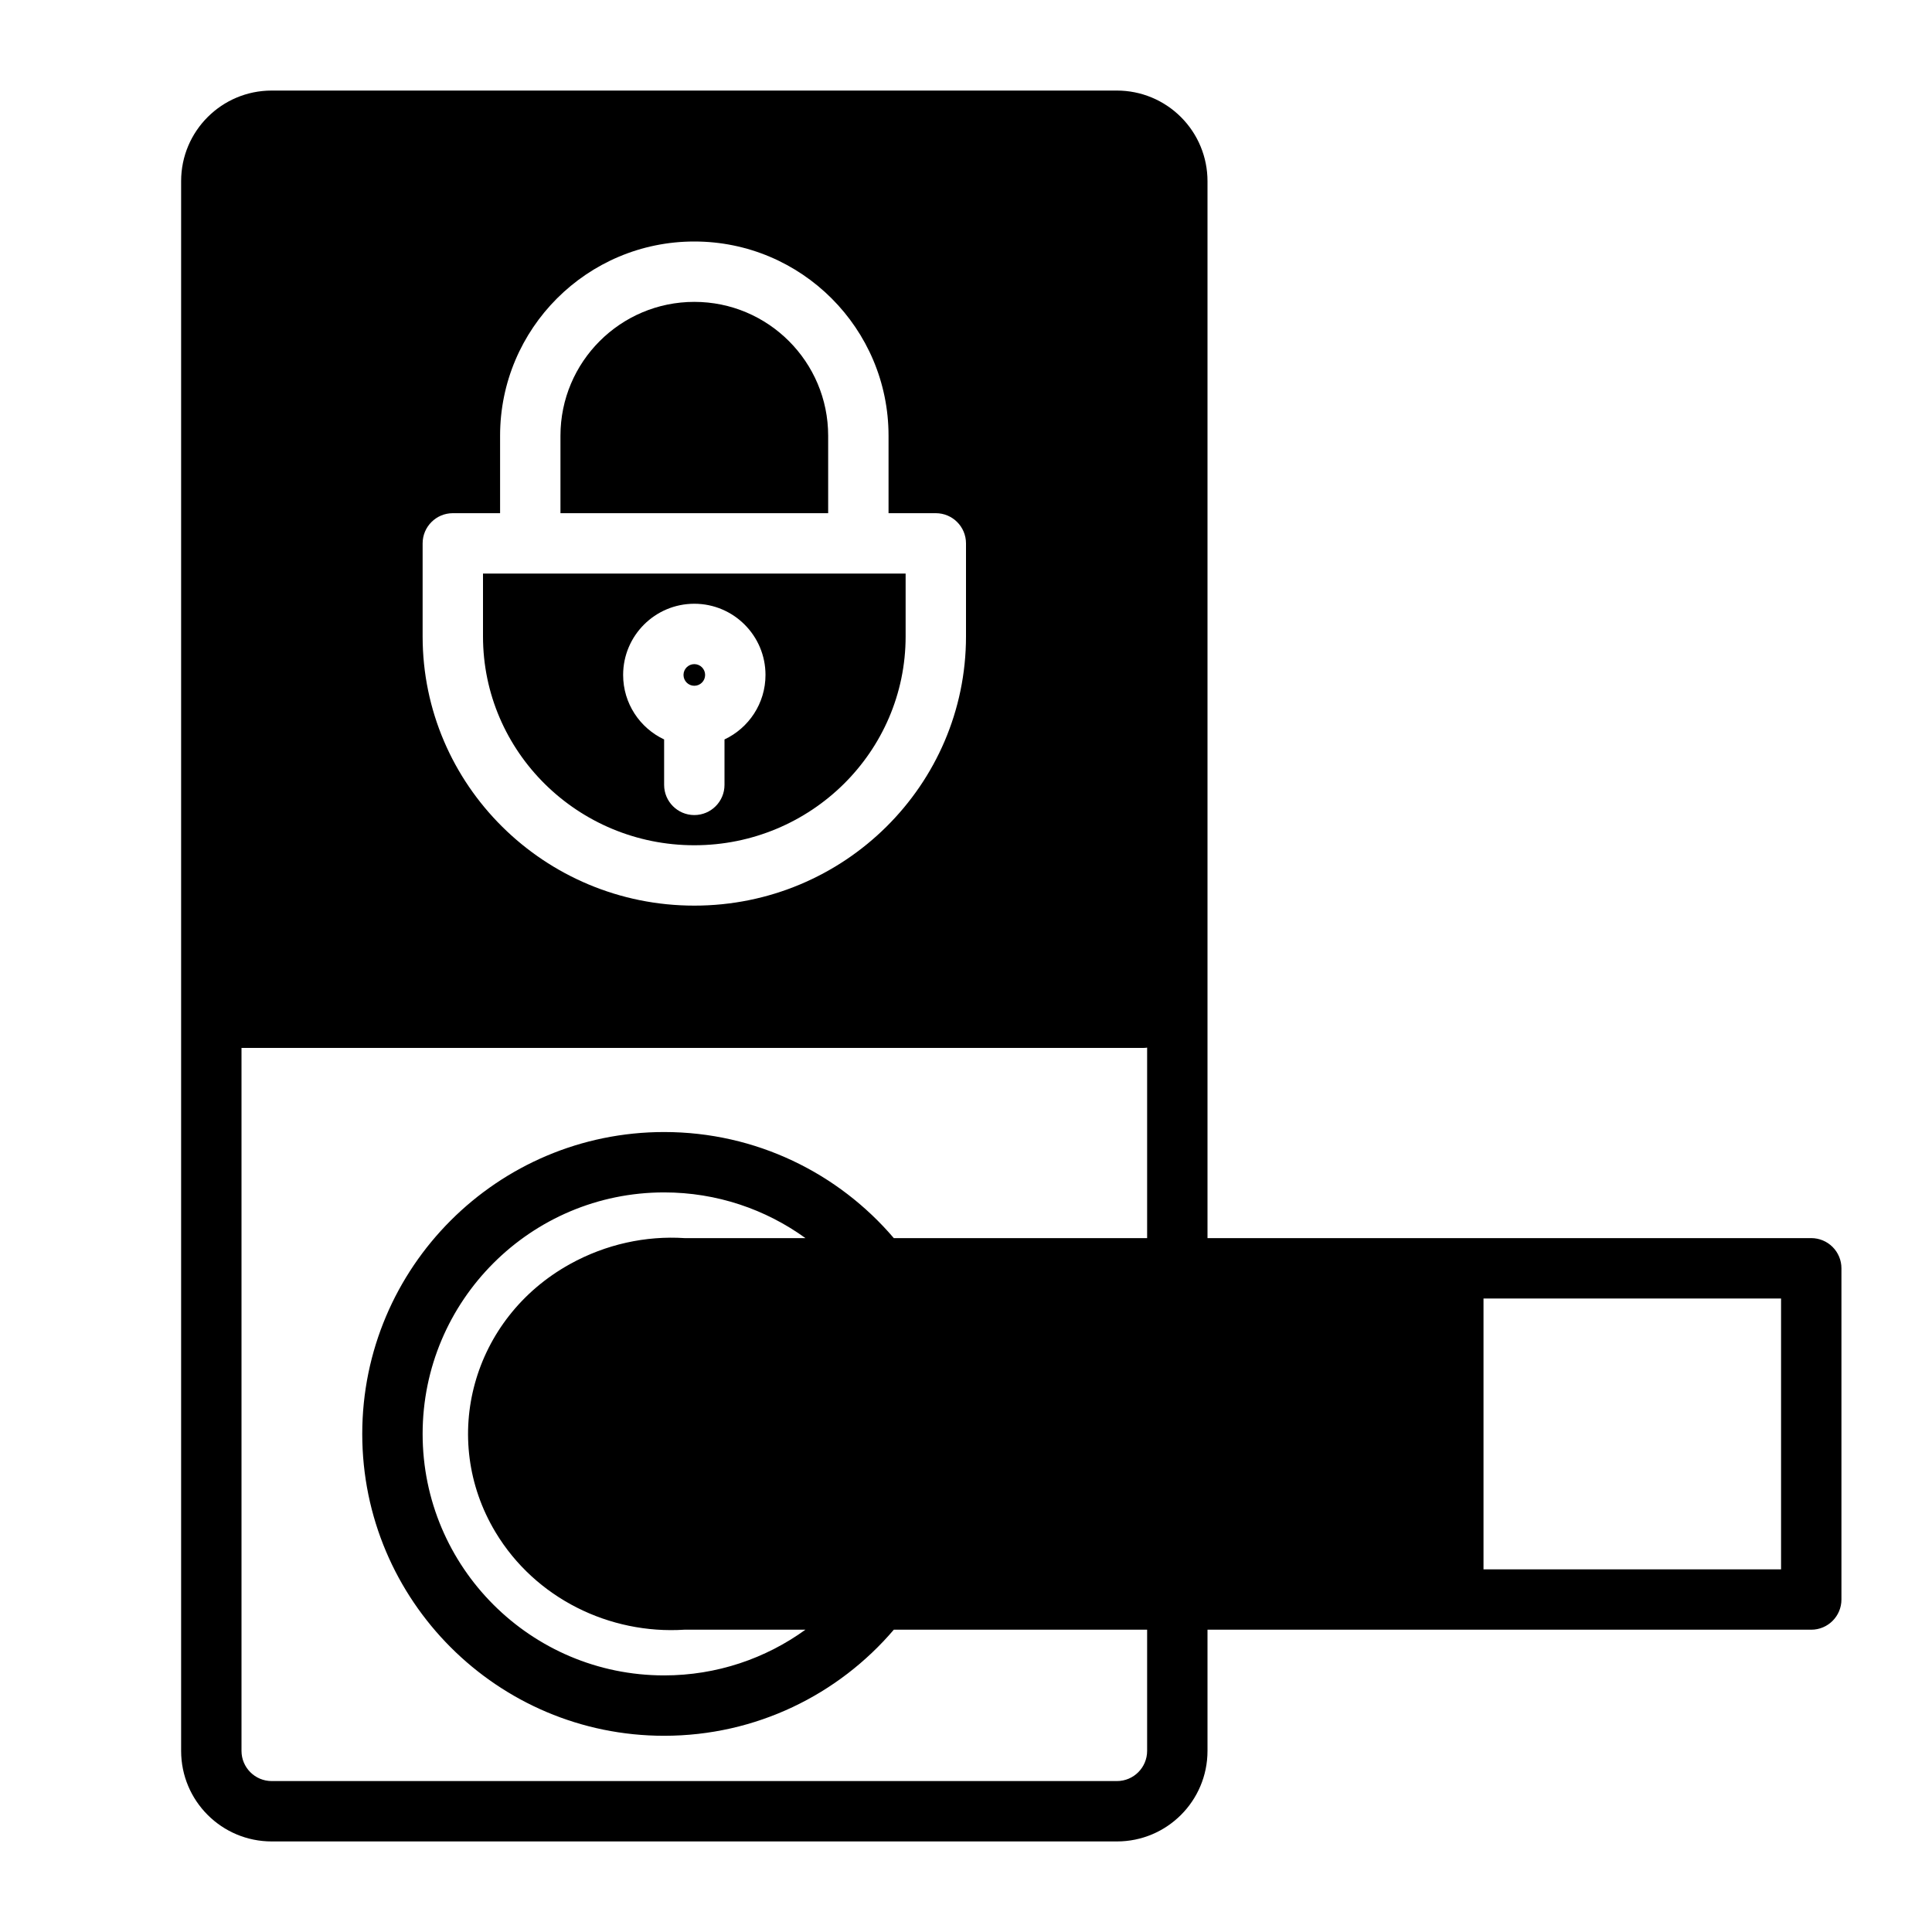 <?xml version="1.0" ?>
<!DOCTYPE svg  PUBLIC '-//W3C//DTD SVG 1.1//EN'  'http://www.w3.org/Graphics/SVG/1.1/DTD/svg11.dtd'>

<svg fill="#000000" width="800px" height="800px" viewBox="0 0 64 64" style="fill-rule:evenodd;clip-rule:evenodd;stroke-linejoin:round;stroke-miterlimit:2;" version="1.1" xml:space="preserve" xmlns="http://www.w3.org/2000/svg" xmlns:serif="http://www.serif.com/" xmlns:xlink="http://www.w3.org/1999/xlink">
<g id="Expanded">
<path d="M6,6l0,52c0,1.657 1.343,3 3,3c5.746,-0 22.254,-0 28,-0c1.657,0 3,-1.343 3,-3l-0,-4.014l20,0c0.552,0 1,-0.448 1,-1l0,-10.972c0,-0.265 -0.105,-0.519 -0.293,-0.707c-0.187,-0.187 -0.442,-0.293 -0.707,-0.293l-20,0l-0,-35.014c0,-0.796 -0.316,-1.559 -0.879,-2.121c-0.562,-0.563 -1.325,-0.879 -2.121,-0.879l-28,0c-1.657,-0 -3,1.343 -3,3Zm32,28.704c-0.047,0.007 -0.094,0.01 -0.143,0.01l-29.857,0l0,23.286c0,0.552 0.448,1 1,1c5.746,-0 22.254,-0 28,-0c0.552,0 1,-0.448 1,-1l-0,-4.014l-8.391,0c-1.834,2.15 -4.564,3.514 -7.609,3.514c-5.519,0 -10,-4.481 -10,-10c-0,-5.519 4.481,-10 10,-10c3.046,-0 5.775,1.364 7.609,3.514l8.391,0l-0,-6.31Zm-11.318,6.31c-1.317,-0.952 -2.934,-1.514 -4.682,-1.514c-4.415,-0 -8,3.585 -8,8c-0,4.415 3.585,8 8,8c1.747,0 3.365,-0.562 4.681,-1.514l-4.013,0c-2.469,0.157 -4.932,-1.033 -6.252,-3.227c-1.869,-3.108 -0.773,-7.091 2.464,-8.884c1.192,-0.661 2.517,-0.944 3.796,-0.861l4.006,0Zm22.461,2l9.857,0c0,0 0,8.972 0,8.972l-9.857,0l-0,-8.972Zm-32.577,-26.014l-1.566,-0c-0.552,-0 -1,0.448 -1,1l-0,3.082c-0,4.919 4.03,8.918 9,8.918c4.97,0 9,-3.999 9,-8.918l-0,-3.082c0,-0.552 -0.448,-1 -1,-1l-1.566,-0l-0,-2.566c-0,-3.551 -2.883,-6.434 -6.434,-6.434c-3.551,0 -6.434,2.883 -6.434,6.434l0,2.566Zm-0.566,2l14,-0c0,0 -0,2.082 -0,2.082c-0,3.821 -3.139,6.918 -7,6.918c-3.861,0 -7,-3.097 -7,-6.918l-0,-2.082Zm6,5.495l-0,1.505c0,0.552 0.448,1 1,1c0.552,-0 1,-0.448 1,-1l-0,-1.505c0.802,-0.377 1.358,-1.192 1.358,-2.137c0,-1.301 -1.056,-2.358 -2.358,-2.358c-1.302,0 -2.358,1.057 -2.358,2.358c-0,0.945 0.556,1.76 1.358,2.137Zm1,-2.495c0.198,0 0.358,0.161 0.358,0.358c0,0.198 -0.16,0.359 -0.358,0.359c-0.198,-0 -0.358,-0.161 -0.358,-0.359c-0,-0.197 0.16,-0.358 0.358,-0.358Zm4.434,-5l-0,-2.566c-0,-2.447 -1.987,-4.434 -4.434,-4.434c-2.447,0 -4.434,1.987 -4.434,4.434l0,2.566l8.868,-0Z"/>
</g>
</svg>